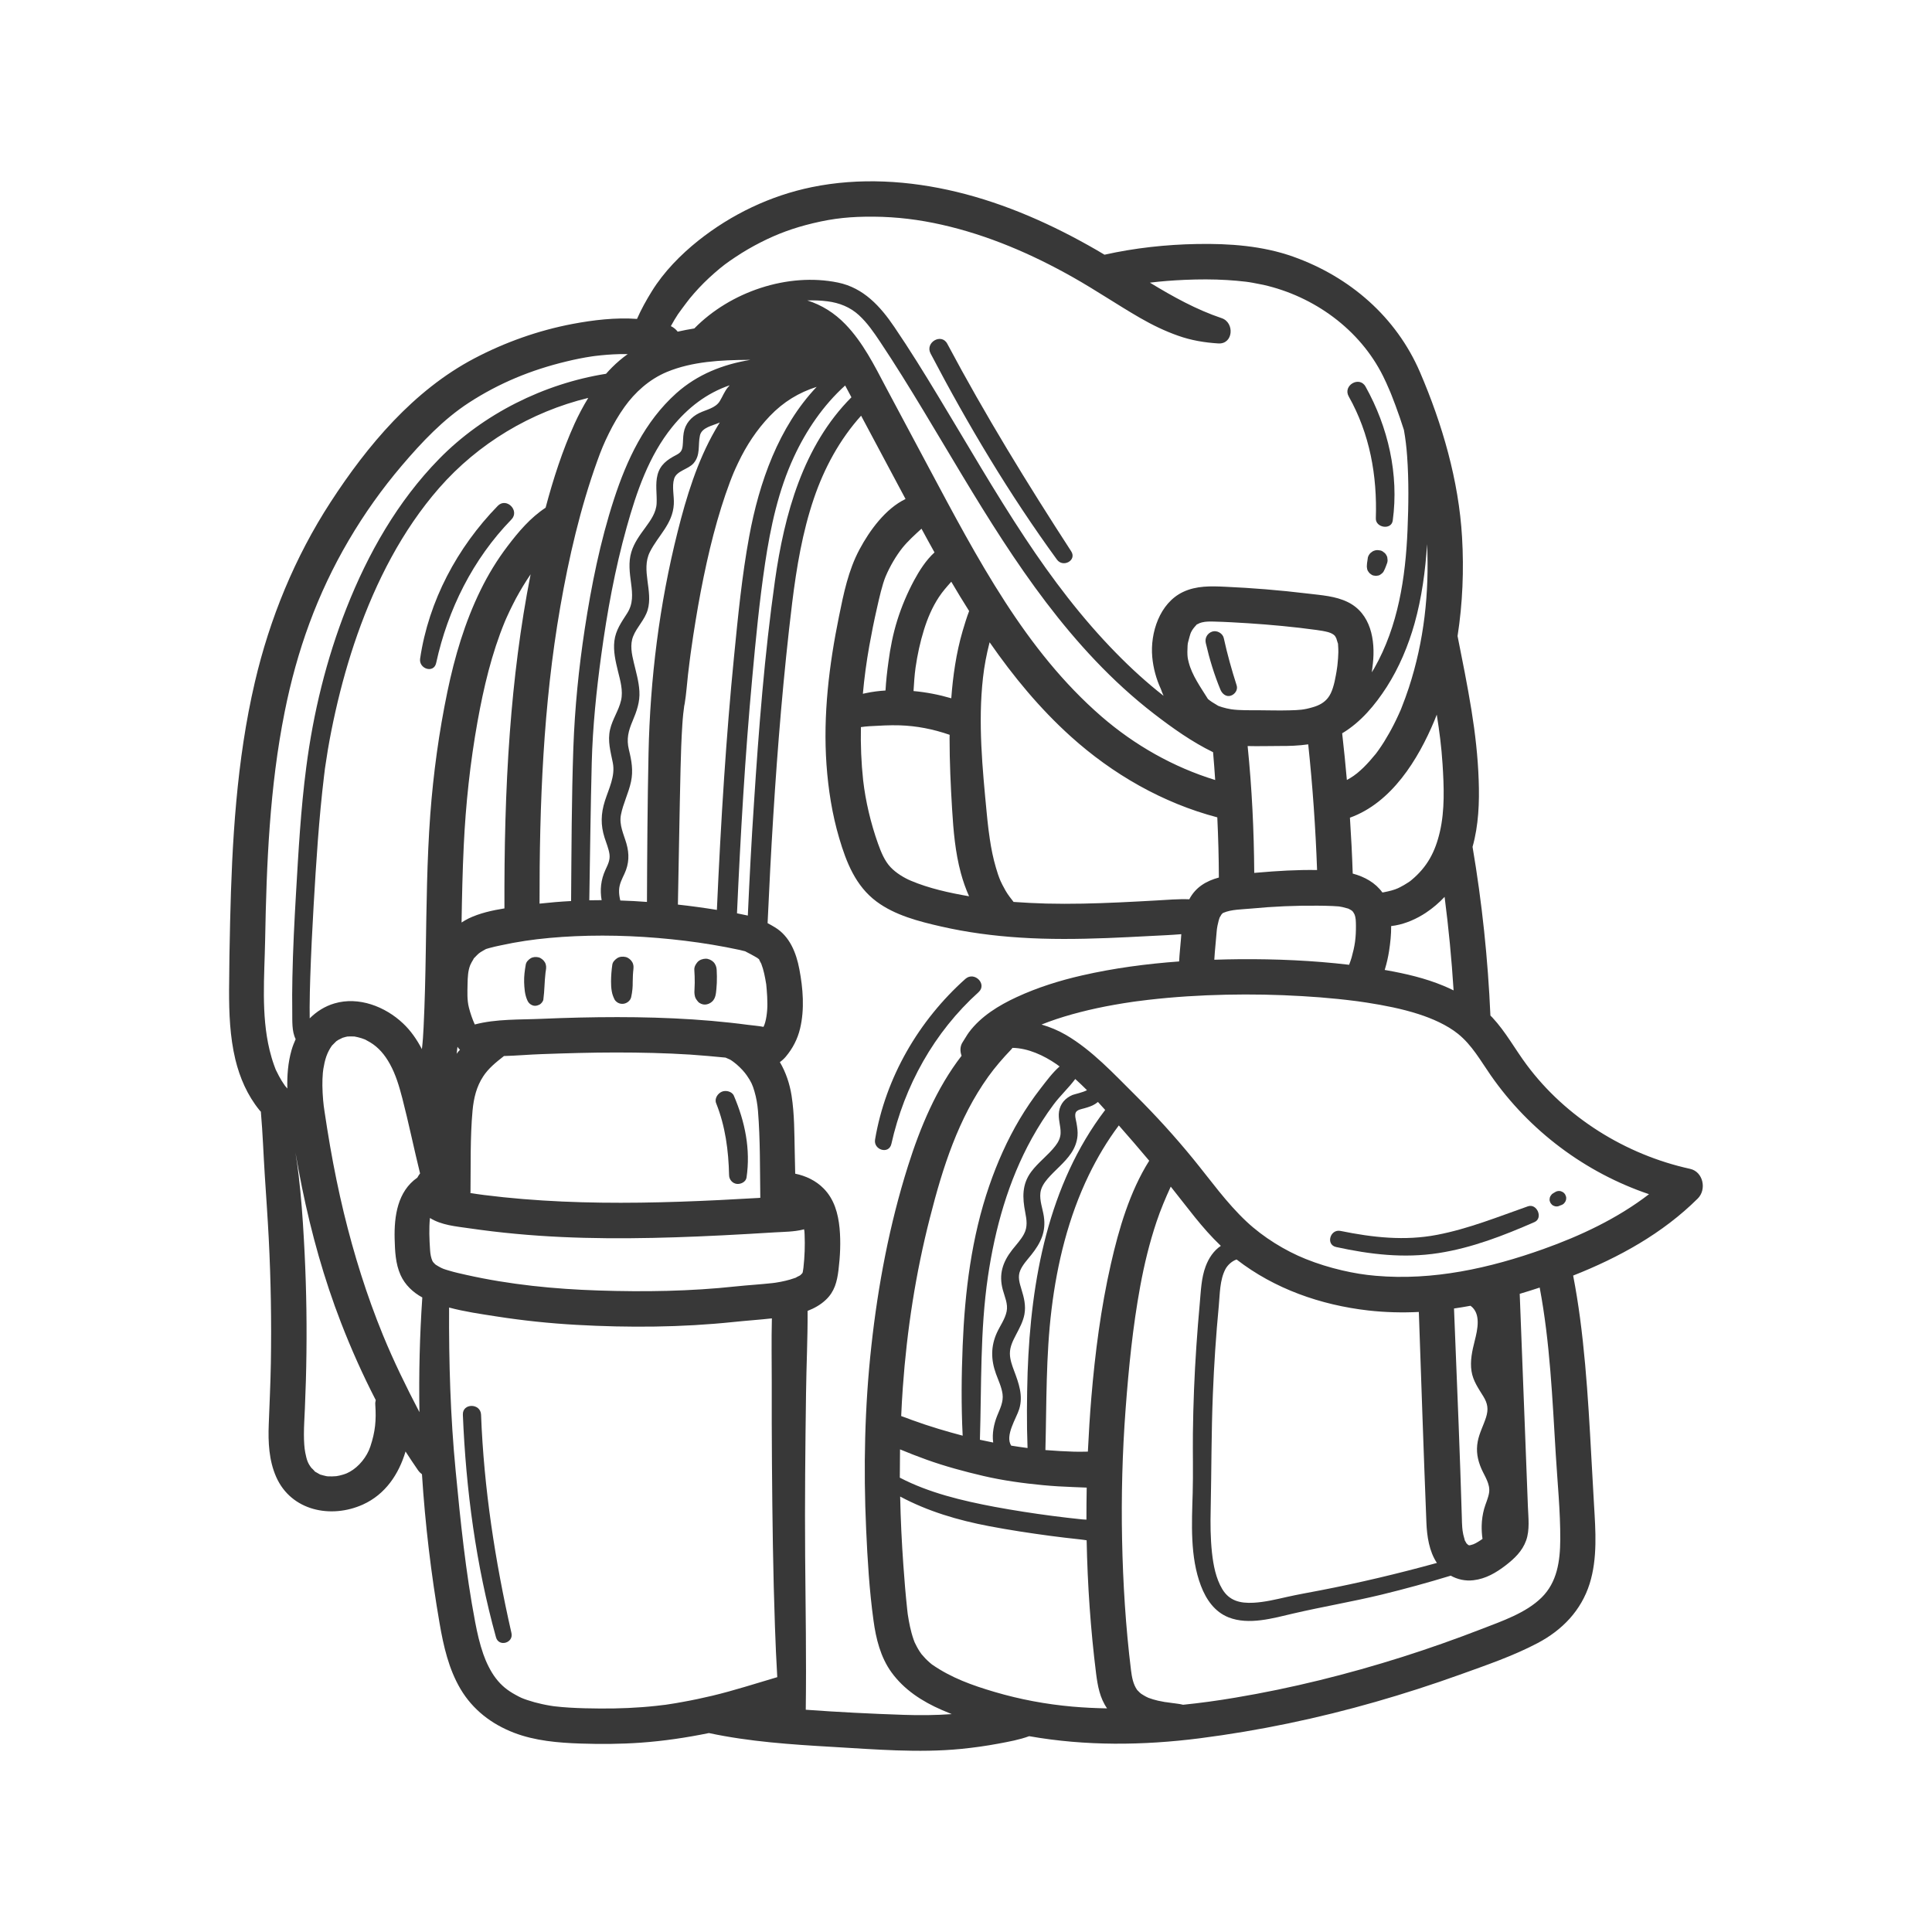 <svg xml:space="preserve" style="enable-background:new 0 0 283.46 283.46;" viewBox="0 0 283.46 283.46" y="0px" x="0px" xmlns:xlink="http://www.w3.org/1999/xlink" xmlns="http://www.w3.org/2000/svg" id="Layer_1" version="1.1">
<style type="text/css">
	.st0{fill:#383838;}
</style>
<g>
	<path d="M247.96,171.49c-9.48-2.08-18.24-7.56-23.96-15.25c-1.71-2.29-3.08-4.85-5.04-6.95
		c-0.09-0.1-0.19-0.19-0.29-0.29c-0.36-8.3-1.23-16.57-2.62-24.75c0.89-3.16,1.02-6.55,0.9-9.8c-0.12-3.45-0.51-6.86-1.06-10.26
		c-0.59-3.64-1.32-7.26-2.04-10.87c0.75-4.81,0.94-9.72,0.66-14.5c-0.48-8.3-2.9-16.6-6.17-24.21c-3.49-8.11-10.3-13.99-18.57-16.94
		c-4.5-1.61-9.42-1.96-14.17-1.87c-4.53,0.08-9.11,0.58-13.55,1.57c-0.38-0.23-0.77-0.46-1.15-0.68c-6.42-3.71-13.33-6.8-20.56-8.54
		c-6.94-1.67-14.24-2.13-21.25-0.69c-6.07,1.25-11.77,3.98-16.62,7.83c-2.61,2.08-5.08,4.6-6.84,7.45c-0.8,1.29-1.55,2.64-2.17,4.05
		c-3.16-0.23-6.45,0.17-9.42,0.73c-5.03,0.95-9.94,2.69-14.46,5.07c-8.91,4.69-15.68,12.77-21.09,21.1
		c-5.23,8.05-8.92,17.06-11.1,26.4c-2.69,11.51-3.36,23.44-3.63,35.22c-0.08,3.3-0.13,6.6-0.15,9.91
		c-0.01,3.42,0.12,6.88,0.92,10.22c0.65,2.69,1.77,5.26,3.52,7.42c0.07,0.09,0.15,0.17,0.23,0.26c0,0.03,0,0.06,0,0.08
		c0.27,3.07,0.37,6.17,0.57,9.25c0.2,3.09,0.42,6.18,0.58,9.28c0.31,6.07,0.41,12.15,0.31,18.23c-0.05,3.01-0.2,6.02-0.31,9.03
		c-0.1,2.61,0.02,5.27,1.09,7.7c2.21,5,8.06,6.16,12.73,4.05c3.29-1.49,5.26-4.45,6.25-7.78c0.6,0.93,1.21,1.85,1.84,2.76
		c0.17,0.24,0.37,0.43,0.57,0.58c0.47,7.34,1.34,14.66,2.59,21.9c0.57,3.3,1.33,6.66,3.05,9.58c1.81,3.07,4.57,5.18,7.87,6.45
		c3.07,1.18,6.48,1.47,9.74,1.58c2.96,0.1,5.92,0.08,8.88-0.13c3.32-0.24,6.66-0.73,9.97-1.41c5.93,1.27,12.07,1.68,18.11,2.03
		c6.26,0.36,12.62,0.91,18.87,0.3c1.84-0.18,3.69-0.44,5.51-0.78c1.49-0.28,3.06-0.56,4.5-1.09c8.28,1.46,16.7,1.37,25.02,0.31
		c8.74-1.12,17.38-2.93,25.85-5.36c4.15-1.19,8.27-2.52,12.33-3.98c3.83-1.38,7.8-2.73,11.4-4.63c3.61-1.9,6.39-4.78,7.63-8.71
		c1.17-3.74,0.87-7.77,0.64-11.62c-0.55-9.12-0.85-18.31-2.05-27.37c-0.28-2.08-0.61-4.16-1.01-6.22
		c6.72-2.65,13.14-6.19,18.29-11.31C250.43,174.51,249.89,171.91,247.96,171.49z M241.94,175.21c-4.63,3.56-10.03,6.1-15.5,8.05
		c-7.87,2.81-16.21,4.66-24.61,3.92c-1.65-0.14-3.19-0.39-4.95-0.8c-1.8-0.42-3.58-0.97-5.3-1.66c-3.03-1.21-6.25-3.2-8.68-5.48
		c-2.95-2.76-5.29-6.09-7.84-9.21c-2.66-3.26-5.51-6.39-8.5-9.36c-3.15-3.12-6.31-6.57-10.17-8.83c-1.12-0.65-2.33-1.16-3.58-1.52
		c0.34-0.14,0.69-0.27,1.04-0.4c1.5-0.55,3.04-1.01,4.59-1.41c1.67-0.43,3.36-0.79,5.06-1.09c0.89-0.16,1.78-0.3,2.67-0.43
		c0.22-0.03,0.43-0.06,0.65-0.09c0.04-0.01,0.07-0.01,0.09-0.01c0.03,0,0.05-0.01,0.09-0.01c0.48-0.06,0.96-0.12,1.43-0.18
		c3.8-0.44,7.63-0.68,11.46-0.76c3.72-0.08,7.44-0.01,11.15,0.21c1.76,0.1,3.52,0.24,5.28,0.42c0.81,0.08,1.62,0.18,2.43,0.28
		c0.13,0.02,0.27,0.03,0.4,0.05c0.06,0.01,0.13,0.02,0.21,0.03c0.39,0.06,0.78,0.11,1.17,0.17c2.55,0.4,5.11,0.89,7.57,1.68
		c2.03,0.65,4.19,1.6,5.8,2.89c2.07,1.66,3.33,3.96,4.82,6.1C224.38,165.9,232.59,172.05,241.94,175.21z M179.78,186.23
		c0.31-0.6,0.95-1.2,1.65-1.44c5.56,4.31,12.34,6.68,19.32,7.48c2.47,0.28,4.95,0.34,7.42,0.22c0.36,10.3,0.7,20.61,1.11,30.91
		c0.08,1.98,0.4,4.21,1.54,5.91c-5.66,1.56-11.38,2.92-17.14,4.03c-1.64,0.32-3.28,0.6-4.91,0.97c-1.59,0.36-3.2,0.75-4.83,0.84
		c-2.02,0.11-3.58-0.29-4.61-2c-0.95-1.59-1.31-3.53-1.51-5.34c-0.23-2.13-0.24-4.27-0.19-6.41c0.12-5.62,0.09-11.24,0.32-16.86
		c0.17-4.33,0.46-8.65,0.87-12.96C178.98,189.85,178.96,187.81,179.78,186.23z M215.82,226.68c-0.06,0.01-0.17,0.03-0.22,0.05
		c-0.1-0.03-0.16-0.05-0.2-0.06c-0.01-0.01-0.03-0.02-0.04-0.03c0.02-0.02-0.17-0.2-0.16-0.14c-0.08-0.13-0.15-0.26-0.23-0.4
		c-0.03-0.05-0.04-0.07-0.06-0.1c-0.01-0.04-0.01-0.08-0.03-0.15c-0.06-0.24-0.14-0.47-0.19-0.7c-0.04-0.19-0.07-0.37-0.1-0.56
		c-0.01-0.09-0.05-0.44-0.05-0.47c-0.04-0.47-0.05-0.94-0.06-1.41c-0.13-4.56-0.3-9.12-0.47-13.67c-0.22-5.69-0.45-11.37-0.68-17.06
		c0.81-0.12,1.62-0.25,2.42-0.4c1.57,1.13,1.04,3.47,0.62,5.13c-0.37,1.47-0.71,2.96-0.47,4.48c0.22,1.41,1.01,2.51,1.74,3.7
		c0.64,1.04,0.76,1.89,0.39,3.06c-0.38,1.19-0.99,2.31-1.22,3.54c-0.27,1.42-0.03,2.69,0.54,4.01c0.48,1.09,1.31,2.23,1.13,3.48
		c-0.12,0.82-0.51,1.6-0.73,2.39c-0.22,0.8-0.34,1.64-0.36,2.46c-0.01,0.6,0.02,1.28,0.12,1.95c-0.09,0.06-0.17,0.13-0.27,0.19
		C216.77,226.28,216.3,226.58,215.82,226.68z M152.39,150.5c0.03-0.01,0.07-0.03,0.1-0.04c-0.02,0.01-0.06,0.02-0.13,0.05
		C152.38,150.51,152.39,150.51,152.39,150.5z M145,157.96c0.99-1.38,2.15-2.72,3.35-3.97c0.08-0.08,0.14-0.17,0.2-0.25
		c2.29,0.04,4.59,1.11,6.45,2.39c0.15,0.11,0.3,0.23,0.46,0.34c-1.06,0.93-1.95,2.15-2.79,3.23c-1.11,1.43-2.13,2.93-3.06,4.49
		c-1.83,3.08-3.3,6.39-4.47,9.79c-2.6,7.53-3.58,15.53-3.9,23.45c-0.18,4.39-0.22,8.81,0,13.21c-1.18-0.31-2.35-0.64-3.51-0.99
		c-1.32-0.4-2.62-0.83-3.91-1.3c-0.48-0.17-1.02-0.4-1.6-0.59c0.06-1.4,0.14-2.8,0.24-4.2c0.6-8.42,1.89-16.78,3.99-24.95
		C138.31,171.3,140.59,164.12,145,157.96z M150.76,212.45c-0.8-0.1-1.6-0.22-2.4-0.35c-0.95-1.48,0.77-4.02,1.18-5.37
		c0.6-1.97-0.07-3.79-0.76-5.63c-0.3-0.8-0.6-1.63-0.61-2.5c-0.01-1.02,0.45-1.9,0.91-2.79c0.49-0.94,1.02-1.9,1.22-2.96
		c0.24-1.29-0.06-2.48-0.44-3.7c-0.28-0.93-0.57-1.83-0.17-2.76c0.37-0.86,1.06-1.58,1.64-2.31c1.36-1.71,2.16-3.36,1.82-5.61
		c-0.17-1.14-0.65-2.33-0.5-3.49c0.1-0.77,0.55-1.44,1.04-2.02c1.12-1.31,2.52-2.35,3.49-3.8c0.5-0.75,0.83-1.6,0.91-2.5
		c0.06-0.64-0.04-1.27-0.15-1.9c-0.07-0.43-0.31-1.13-0.1-1.55c0.21-0.4,0.86-0.49,1.24-0.6c0.56-0.16,1.11-0.32,1.61-0.64
		c0.14-0.09,0.27-0.19,0.4-0.29c0.36,0.39,0.71,0.78,1.06,1.17c-8.35,10.96-10.9,24.95-11.38,38.49
		C150.66,205.05,150.62,208.76,150.76,212.45z M157.36,160.65c-1.06,0.45-1.8,1.27-1.98,2.43c-0.17,1.08,0.26,2.09,0.23,3.16
		c-0.02,0.72-0.34,1.34-0.78,1.9c-1.06,1.37-2.5,2.39-3.54,3.79c-1.36,1.84-1.29,3.77-0.87,5.94c0.22,1.12,0.37,2.16-0.19,3.2
		c-0.45,0.84-1.13,1.55-1.71,2.29c-1.41,1.8-2.01,3.61-1.39,5.88c0.28,1.04,0.79,2.08,0.56,3.18c-0.23,1.11-0.95,2.08-1.42,3.1
		c-0.92,2.02-0.89,3.98-0.14,6.05c0.35,0.96,0.82,1.93,0.96,2.95c0.16,1.17-0.38,2.18-0.8,3.23c-0.46,1.15-0.76,2.59-0.57,3.89
		c-0.03-0.01-0.06-0.01-0.08-0.01c-0.63-0.12-1.25-0.25-1.87-0.39c0.25-8.01,0.01-16,1.18-23.96c1.04-7.05,2.98-14.02,6.45-20.28
		c0.95-1.71,2-3.36,3.17-4.93c0.97-1.31,2.22-2.45,3.19-3.76c0.59,0.53,1.16,1.08,1.72,1.64
		C158.88,160.28,157.61,160.55,157.36,160.65z M132.05,212.65c1.28,0.53,2.58,1.04,3.89,1.51c2.73,0.98,5.52,1.73,8.34,2.39
		c2.87,0.67,5.81,1.07,8.74,1.35c1.48,0.14,2.97,0.23,4.45,0.28c0.64,0.02,1.3,0.06,1.97,0.08c-0.03,1.57-0.04,3.13-0.04,4.7
		c-0.22-0.01-0.44-0.02-0.64-0.04c-1.46-0.15-2.92-0.32-4.37-0.51c-2.83-0.37-5.66-0.81-8.47-1.33c-4.72-0.89-9.6-2.04-13.9-4.28
		C132.02,215.4,132.03,214.03,132.05,212.65z M162.98,185.48c-1.46,6.42-2.31,13.01-2.86,19.56c-0.22,2.64-0.38,5.29-0.51,7.94
		c-0.66,0.01-1.33,0.03-1.98,0.01c-1.37-0.04-2.75-0.12-4.12-0.23c-0.05,0-0.09-0.01-0.13-0.01c0.18-6.89,0.06-13.77,0.9-20.64
		c0.82-6.76,2.48-13.53,5.46-19.69c1.24-2.56,2.7-5.02,4.41-7.3c1.51,1.71,2.99,3.43,4.46,5.18
		C165.75,174.84,164.15,180.33,162.98,185.48z M117.47,187.07C117.58,186.96,117.58,186.99,117.47,187.07L117.47,187.07z
		 M118.05,181.12c0.07,1.62,0.01,3.26-0.17,4.87c-0.02,0.22-0.07,0.43-0.1,0.64c0,0.03-0.02,0.06-0.03,0.1
		c-0.02,0.03-0.03,0.06-0.05,0.09c-0.09,0.08-0.17,0.17-0.26,0.26c-0.03,0.02-0.07,0.05-0.12,0.08c-0.18,0.1-0.4,0.18-0.56,0.3
		c0,0,0,0,0,0c-0.03,0.01-0.06,0.02-0.09,0.03c-0.25,0.09-0.51,0.17-0.77,0.25c-0.44,0.13-0.89,0.23-1.34,0.32
		c-0.25,0.05-0.5,0.09-0.75,0.13c-0.11,0.02-0.35,0.05-0.45,0.06c-1.8,0.2-3.6,0.3-5.4,0.49c-6.66,0.72-13.43,0.82-20.13,0.6
		c-6.53-0.21-13.04-0.86-19.42-2.29c-0.84-0.19-1.68-0.37-2.5-0.62c-0.78-0.23-0.97-0.28-1.56-0.62c-0.12-0.07-0.23-0.14-0.35-0.21
		c-0.07-0.05-0.15-0.1-0.22-0.15c0.14,0.1,0.15,0.09,0.01-0.02c-0.07-0.08-0.15-0.15-0.22-0.23c-0.03-0.05-0.09-0.14-0.12-0.18
		c-0.22-0.5-0.31-1.02-0.35-1.61c-0.11-1.62-0.17-3.19-0.02-4.71c1.69,1.06,3.81,1.23,5.74,1.51c2.29,0.33,4.59,0.61,6.9,0.82
		c8.87,0.83,17.81,0.75,26.7,0.38c2.46-0.1,4.92-0.23,7.38-0.37c1.29-0.07,2.58-0.15,3.87-0.23c1.38-0.08,2.81-0.08,4.16-0.41
		c0.05-0.01,0.09-0.03,0.13-0.05C118.03,180.58,118.04,180.81,118.05,181.12z M49.07,147.22c-1.43,0.42-2.63,1.2-3.63,2.19
		c-0.01-0.55-0.01-1.1-0.01-1.65c0.01-1.45,0.04-2.89,0.09-4.34c0.12-3.55,0.29-7.09,0.5-10.64c0.37-6.34,0.77-12.69,1.53-18.99
		c0.03-0.21,0.05-0.43,0.08-0.64c0-0.02,0.02-0.12,0.02-0.18c0.01-0.08,0.02-0.16,0.03-0.24c0.13-0.9,0.27-1.81,0.42-2.71
		c0.32-1.89,0.7-3.78,1.12-5.65c0.86-3.82,1.92-7.6,3.22-11.29C55.17,85.35,59,77.81,64.43,71.6c5.72-6.54,13.45-11.17,21.88-13.22
		c-0.75,1.22-1.42,2.49-2.01,3.78c-1.78,3.94-3.13,8.11-4.25,12.33c-2.26,1.49-3.97,3.52-5.61,5.68c-1.51,1.99-2.82,4.14-3.92,6.39
		c-2.32,4.73-3.81,9.78-4.88,14.93c-1.23,5.93-2.06,11.97-2.51,18.01c-0.49,6.69-0.55,13.41-0.66,20.11
		c-0.06,3.69-0.14,7.39-0.32,11.08c-0.05,1.08-0.12,2.17-0.25,3.24c-0.73-1.4-1.62-2.7-2.77-3.78
		C56.52,147.68,52.63,146.17,49.07,147.22z M53.54,152.52C53.44,152.48,53.34,152.41,53.54,152.52L53.54,152.52z M52.01,152.09
		C52.3,152.1,52.13,152.1,52.01,152.09L52.01,152.09z M50.96,152.1c-0.2,0.02-0.21,0.02-0.02,0C50.95,152.1,50.95,152.1,50.96,152.1
		z M42.95,166.49c0.03,0.16,0.05,0.32,0.07,0.48C43,166.81,42.97,166.65,42.95,166.49C42.94,166.49,42.95,166.49,42.95,166.49z
		 M106.24,114.13c-0.43,6.45-0.77,12.91-1.06,19.37c-1.9-0.31-3.81-0.57-5.72-0.78c0.14-6.66,0.23-13.31,0.39-19.97
		c0.05-2.14,0.12-4.28,0.26-6.42c0.04-0.53,0.07-1.05,0.13-1.58c0.03-0.29,0.07-0.58,0.11-0.87c0.01-0.09,0.02-0.18,0.03-0.27
		c0.02-0.1,0.07-0.37,0.08-0.4c0.23-1.39,0.32-2.81,0.48-4.22c0.08-0.66,0.15-1.31,0.24-1.97c0.04-0.33,0.09-0.67,0.13-1
		c-0.02,0.11-0.06,0.46,0.01-0.07c0.03-0.21,0.06-0.42,0.09-0.64c0.2-1.42,0.41-2.84,0.65-4.26c0.46-2.84,1-5.67,1.62-8.48
		c0.61-2.75,1.31-5.47,2.15-8.16c0.39-1.24,0.81-2.48,1.27-3.7c0.19-0.51,0.4-1.02,0.61-1.53c0-0.01,0-0.01,0.01-0.01
		c0.06-0.13,0.11-0.26,0.17-0.39c0.13-0.29,0.26-0.58,0.4-0.86c1.22-2.57,2.73-4.86,4.66-6.88c1.99-2.08,4.26-3.45,6.87-4.28
		c-5.57,5.87-8.44,14-9.9,21.95c-1.07,5.8-1.64,11.7-2.22,17.57C107.11,102.21,106.64,108.17,106.24,114.13z M106.8,56.82
		c-0.51,0.62-0.77,1.33-1.18,2.01c-0.62,1.05-2,1.27-3.03,1.77c-1.2,0.59-2.06,1.57-2.28,2.91c-0.11,0.64-0.08,1.27-0.15,1.91
		c-0.08,0.73-0.33,1.02-0.97,1.35c-1.29,0.67-2.33,1.41-2.72,2.9c-0.35,1.37-0.07,2.78-0.13,4.17c-0.06,1.36-0.86,2.47-1.63,3.53
		c-0.83,1.13-1.67,2.26-2.08,3.62c-0.46,1.51-0.24,3.06-0.04,4.59c0.21,1.58,0.32,3-0.57,4.39c-0.84,1.32-1.69,2.48-1.88,4.07
		c-0.18,1.49,0.17,2.97,0.52,4.41c0.34,1.39,0.79,2.88,0.46,4.31c-0.34,1.49-1.27,2.77-1.61,4.26c-0.39,1.7,0.07,3.23,0.4,4.89
		c0.39,1.96-0.59,3.8-1.17,5.63c-0.58,1.84-0.63,3.51-0.04,5.36c0.25,0.79,0.6,1.59,0.72,2.42c0.12,0.88-0.24,1.53-0.59,2.3
		c-0.68,1.47-0.82,2.95-0.56,4.45c-0.6,0-1.21,0.01-1.81,0.02c0.11-6.74,0.19-13.48,0.36-20.22c0.14-5.26,0.68-10.51,1.39-15.72
		c0.86-6.32,2.01-12.63,3.73-18.78c1.45-5.19,3.25-10.48,6.68-14.72c2.31-2.85,5.06-4.96,8.43-6.12
		C106.98,56.65,106.88,56.72,106.8,56.82z M91.01,132.12c-0.12-0.5-0.2-1-0.18-1.52c0.03-0.91,0.43-1.62,0.8-2.43
		c0.67-1.45,0.72-2.87,0.28-4.4c-0.4-1.39-1.09-2.72-0.81-4.21c0.32-1.67,1.13-3.21,1.48-4.87c0.35-1.64,0.08-3.11-0.31-4.7
		c-0.38-1.57-0.08-2.74,0.54-4.2c0.6-1.42,1.1-2.81,1-4.38c-0.08-1.43-0.49-2.81-0.82-4.2c-0.3-1.25-0.59-2.62-0.09-3.86
		c0.55-1.37,1.68-2.39,2.12-3.84c0.83-2.79-1-5.86,0.32-8.51c1.22-2.44,3.36-4.11,3.52-7.02c0.07-1.2-0.31-2.59,0.05-3.75
		c0.37-1.17,2.06-1.36,2.84-2.25c1.06-1.22,0.63-2.64,0.94-4.07c0.26-1.22,1.91-1.46,2.88-1.91c0.01-0.01,0.03-0.01,0.04-0.02
		c-0.23,0.37-0.46,0.74-0.67,1.11c-2.64,4.59-4.24,9.82-5.52,14.93c-2.68,10.64-4.04,21.58-4.27,32.54
		c-0.15,7.25-0.2,14.51-0.23,21.77C93.62,132.23,92.31,132.16,91.01,132.12z M97.85,54.57c3.71-1.54,7.95-1.75,11.92-1.77
		c0.11,0,0.22,0,0.32,0c-3.98,0.65-7.75,2.11-10.87,4.9c-4.63,4.15-7.26,9.77-9.15,15.58c-2.01,6.18-3.3,12.6-4.28,19.01
		c-0.88,5.78-1.46,11.59-1.67,17.44c-0.26,7.48-0.27,14.98-0.33,22.47c-1.55,0.08-3.09,0.21-4.63,0.38
		c-0.02-14.55,0.54-29.18,3.04-43.53c1.26-7.24,2.94-14.5,5.43-21.42c0.56-1.56,0.96-2.54,1.69-4.02c0.67-1.36,1.43-2.68,2.31-3.91
		C93.13,57.6,95.23,55.66,97.85,54.57z M68.76,134.75c-0.37,0.18-0.71,0.39-1.04,0.6c0.06-3.75,0.14-7.51,0.32-11.26
		c0.29-6.12,0.94-12.18,2.02-18.21c0.9-5,2.07-9.98,4.01-14.68c0.01-0.03,0.02-0.05,0.03-0.07c0.07-0.15,0.13-0.31,0.2-0.46
		c0.15-0.34,0.3-0.67,0.46-1c0.3-0.62,0.61-1.24,0.93-1.85c0.66-1.22,1.38-2.41,2.16-3.56c0,0,0,0,0,0
		c-1.51,7.66-2.47,15.44-3.05,23.23c-0.64,8.58-0.82,17.19-0.79,25.79C72.19,133.57,70.37,133.98,68.76,134.75z M106.45,155.17
		c0.26,0.13,0.58,0.24,0.68,0.3c0.33,0.19,0.81,0.58,0.95,0.7c0.65,0.57,1.14,1.11,1.5,1.63c0.63,0.91,0.84,1.39,1.11,2.32
		c0.28,0.95,0.44,1.9,0.52,2.87c0.34,4.22,0.28,8.51,0.34,12.75c-0.08,0.01-0.15,0.01-0.23,0.02c-1.91,0.11-3.81,0.21-5.72,0.31
		c-3.87,0.19-7.75,0.33-11.63,0.38c-7.67,0.1-15.35-0.16-22.96-1.12c-0.67-0.08-1.33-0.19-2-0.29c0-0.05,0.01-0.09,0.02-0.13
		c0.05-3.97-0.06-7.99,0.3-11.95c0.18-1.92,0.6-3.55,1.55-5.01c0.77-1.19,1.86-2.07,3.06-3.01c1.86-0.05,3.72-0.22,5.53-0.28
		c3.64-0.13,7.27-0.24,10.92-0.24c3.63,0,7.26,0.08,10.89,0.31C103,154.85,104.73,155,106.45,155.17z M67.16,154.39
		c-0.06,0.07-0.11,0.15-0.16,0.22c0.04-0.34,0.08-0.69,0.12-1.03c0.09,0.16,0.22,0.31,0.37,0.44
		C67.38,154.14,67.26,154.26,67.16,154.39z M112.02,150.66c-0.76-0.15-1.57-0.2-2.31-0.3c-0.85-0.11-1.71-0.22-2.56-0.31
		c-1.83-0.2-3.67-0.36-5.51-0.48c-3.68-0.24-7.38-0.34-11.07-0.34c-3.7,0-7.4,0.09-11.1,0.25c-3.18,0.14-6.67,0-9.81,0.83
		c-0.36-0.79-0.64-1.62-0.86-2.47c-0.29-1.15-0.22-2.29-0.2-3.47c0.02-1,0.06-1.95,0.4-2.79c0.11-0.27,0.27-0.52,0.42-0.77
		c0.06-0.11,0.09-0.16,0.1-0.2c0.03-0.02,0.07-0.06,0.16-0.16c0.52-0.53,0.55-0.6,1.2-0.97c0.52-0.3,0.31-0.21,0.9-0.38
		c0.56-0.16,1.13-0.28,1.7-0.4c1.19-0.26,2.38-0.48,3.58-0.66c2.22-0.34,4.85-0.57,7.3-0.68c5.39-0.24,10.8,0.02,16.15,0.67
		c2.68,0.33,5.36,0.77,8,1.34c0.25,0.05,0.48,0.11,0.73,0.18c0.05,0.02,0.08,0.02,0.11,0.03c0.04,0.02,0.1,0.06,0.18,0.1
		c0.39,0.2,0.78,0.4,1.16,0.62c0.18,0.1,0.36,0.22,0.55,0.32c0.05,0.03,0.08,0.04,0.11,0.06c0,0,0,0,0,0
		c-0.13-0.07-0.38-0.19-0.04,0.02c0.02,0.01,0.03,0.02,0.05,0.02c0.01,0.03,0.02,0.06,0.04,0.11c0.03,0.07,0.28,0.57,0.29,0.56
		c0.36,0.93,0.55,1.93,0.71,2.91c0.01,0.04,0.01,0.07,0.02,0.1c0,0.04,0.01,0.08,0.01,0.13c0.02,0.21,0.05,0.43,0.06,0.64
		c0.06,0.71,0.1,1.42,0.1,2.13C112.6,148.43,112.4,149.93,112.02,150.66z M109.72,134.33c-0.53-0.12-1.06-0.23-1.59-0.33
		c0.52-11.54,1.18-23.08,2.24-34.58c0.51-5.6,1.05-11.21,1.88-16.77c0.8-5.32,1.95-10.7,4.23-15.61c1.8-3.89,4.31-7.59,7.52-10.48
		c0.31,0.57,0.62,1.15,0.92,1.73c-7.1,7.11-9.85,17.21-11.22,26.9c-1.53,10.83-2.38,21.77-3.08,32.67
		C110.25,123.35,109.97,128.84,109.72,134.33z M124.04,47.58c-1.62-1.68-3.52-2.85-5.59-3.5c0.99-0.03,1.98,0,2.97,0.13
		c1.72,0.22,3.32,0.85,4.6,2.03c1.24,1.14,2.18,2.52,3.11,3.91c2.21,3.31,4.3,6.7,6.36,10.11c7.67,12.69,14.93,25.83,25.21,36.65
		c2.67,2.81,5.52,5.43,8.59,7.8c2.71,2.09,5.59,4.14,8.69,5.65c0.12,1.36,0.22,2.72,0.31,4.08c-6.13-1.88-11.83-5.12-16.66-9.3
		c-5.63-4.88-10.17-10.66-14.18-16.86c-4.11-6.35-7.64-13.05-11.2-19.71c-2.08-3.91-4.16-7.81-6.25-11.71
		C128.28,53.6,126.61,50.24,124.04,47.58z M175.58,91.62c0.01,0,0.05-0.01,0.16-0.06c0.27-0.13,0.18-0.13,0.59-0.24
		c0.58-0.15,1.19-0.14,1.89-0.12c1.63,0.04,3.26,0.14,4.89,0.24c3.36,0.22,6.72,0.53,10.06,0.99c0.54,0.07,1.15,0.17,1.71,0.32
		c0.46,0.13,0.81,0.34,0.99,0.56c0,0.02,0.14,0.26,0.19,0.34c0.03,0.12,0.15,0.49,0.19,0.62c0.03,0.1,0.05,0.15,0.06,0.16
		c0,0.02,0,0.07,0.01,0.18c0.03,0.36,0.04,0.72,0.04,1.08c-0.01,0.59-0.06,1.18-0.12,1.76c-0.01,0.09-0.02,0.19-0.03,0.28
		c-0.01,0.06-0.04,0.26-0.04,0.28c-0.05,0.35-0.1,0.7-0.17,1.04c-0.11,0.64-0.25,1.28-0.45,1.9c-0.17,0.52-0.38,1.02-0.73,1.46
		c-0.54,0.68-1.29,1.09-2.2,1.35c-1.35,0.4-2,0.42-3.44,0.46c-1.44,0.04-2.89,0-4.33-0.01c-1.38-0.01-2.96,0.04-4.23-0.15
		c-0.44-0.07-0.87-0.17-1.3-0.3c-0.15-0.05-0.3-0.1-0.45-0.15c-0.06-0.02-0.09-0.03-0.11-0.04c-0.04-0.03-0.09-0.06-0.17-0.1
		c-0.59-0.34-0.99-0.6-1.36-0.91c-1.11-1.78-2.34-3.49-2.82-5.37c-0.17-0.66-0.19-0.84-0.2-1.54c0-0.31,0.01-0.61,0.03-0.92
		c0.01-0.1,0.02-0.2,0.03-0.3c0.01-0.05,0.02-0.13,0.04-0.19c0.11-0.43,0.33-1.27,0.42-1.44c0.19-0.41,0.46-0.74,0.74-1.04
		C175.56,91.67,175.58,91.64,175.58,91.62z M209.38,79.83c0.33,7.17-0.44,14.24-2.68,21.08c-0.32,0.99-0.69,1.97-1.07,2.94
		c-0.03,0.08-0.05,0.14-0.07,0.18c-0.02,0.04-0.04,0.09-0.07,0.17c-0.1,0.24-0.21,0.47-0.32,0.71c-0.21,0.46-0.43,0.92-0.66,1.37
		c-0.44,0.87-0.92,1.71-1.43,2.54c-0.25,0.39-0.5,0.78-0.77,1.16c-0.13,0.18-0.27,0.37-0.4,0.55c-0.03,0.04-0.05,0.07-0.07,0.09
		c-0.02,0.02-0.04,0.04-0.07,0.08c-0.54,0.66-1.09,1.29-1.7,1.89c-0.29,0.28-0.59,0.55-0.9,0.81c-0.1,0.08-0.2,0.17-0.3,0.25
		c0.52-0.44-0.14,0.1-0.25,0.17c-0.33,0.23-0.67,0.43-1.01,0.62c-0.2-2.28-0.43-4.57-0.69-6.85c2.73-1.63,4.82-4.14,6.53-6.79
		c1.83-2.86,3.17-6.06,4.09-9.32C208.6,87.69,209.13,83.76,209.38,79.83z M197.82,133.33C198.1,133.41,197.93,133.37,197.82,133.33
		L197.82,133.33z M196.45,132.99C196.73,133.01,196.56,133.01,196.45,132.99L196.45,132.99z M184.02,128.07
		c-0.04-6.21-0.34-12.43-0.97-18.61c1.59,0.04,3.19-0.01,4.73-0.01c1.36,0.01,2.77-0.04,4.16-0.24c0.65,6.13,1.08,12.28,1.3,18.44
		c-2.91-0.05-5.85,0.13-8.73,0.38C184.35,128.04,184.18,128.05,184.02,128.07z M141.24,92.56c-0.48,1.64-0.84,3.31-1.11,5
		c-0.26,1.62-0.44,3.25-0.56,4.89c-1.81-0.53-3.66-0.89-5.54-1.06c0.07-1.15,0.14-2.3,0.3-3.45c0.27-1.87,0.67-3.73,1.23-5.53
		c0.53-1.7,1.21-3.31,2.19-4.8c0.53-0.81,1.17-1.53,1.82-2.26c0.85,1.45,1.72,2.88,2.62,4.3C141.82,90.62,141.52,91.62,141.24,92.56
		z M135.2,77.57c0.63,1.16,1.26,2.32,1.91,3.48c-1.25,1.13-2.24,2.7-3,4.11c-1,1.86-1.84,3.85-2.47,5.87
		c-0.62,1.99-1.02,4.03-1.29,6.09c-0.19,1.37-0.35,2.78-0.43,4.19c-0.96,0.06-1.92,0.18-2.86,0.38c-0.15,0.03-0.3,0.07-0.46,0.1
		c0.21-2.36,0.53-4.7,0.94-7.01c0.33-1.85,0.7-3.69,1.12-5.53c0.34-1.52,0.78-3.47,1.28-4.68c0.62-1.46,1.52-3.01,2.46-4.19
		C133.18,79.41,134.2,78.48,135.2,77.57z M126.31,106.68c0.42-0.06,0.84-0.11,1.23-0.13c1.49-0.08,2.99-0.18,4.47-0.13
		c2.48,0.08,4.89,0.55,7.32,1.39c0,0.17-0.01,0.34-0.01,0.51c0,3.47,0.16,6.93,0.37,10.39c0.19,3.16,0.46,6.34,1.29,9.4
		c0.31,1.15,0.71,2.29,1.2,3.39c-2.89-0.5-5.87-1.15-8.56-2.29c-0.95-0.4-2.17-1.13-2.96-1.98c-0.88-0.93-1.39-2.21-1.83-3.43
		c-1.07-2.99-1.84-6.26-2.19-9.32C126.36,111.9,126.26,109.29,126.31,106.68z M148.71,132.33c-0.4-0.52-0.81-1.02-1.18-1.66
		c-0.16-0.28-0.31-0.57-0.46-0.85c-0.04-0.07-0.26-0.55-0.28-0.58c-0.27-0.63-0.48-1.28-0.67-1.94c-0.41-1.38-0.69-2.8-0.9-4.22
		c-0.07-0.5-0.06-0.4-0.14-1.01c0.04,0.3-0.07-0.51-0.08-0.62c-0.09-0.72-0.16-1.44-0.23-2.16c-0.63-6.56-1.29-13.26-0.55-19.84
		c0.19-1.73,0.52-3.44,0.95-5.12c0.01-0.03,0.02-0.06,0.03-0.09c3.48,5.01,7.35,9.71,11.91,13.82c6.12,5.52,13.49,9.76,21.49,11.86
		c0.14,2.94,0.22,5.88,0.23,8.83c-1.81,0.49-3.4,1.39-4.34,3.19c-1.64-0.06-3.29,0.09-4.93,0.18c-1.79,0.1-3.59,0.2-5.38,0.28
		c-3.55,0.16-7.11,0.26-10.67,0.17C151.92,132.52,150.31,132.45,148.71,132.33z M178.24,139.68c0.07-0.79,0.14-1.58,0.21-2.36
		c0.03-0.3,0.05-0.59,0.08-0.89c0-0.03,0.02-0.16,0.03-0.23c0.02-0.13,0.04-0.27,0.07-0.4c0.05-0.26,0.11-0.52,0.18-0.77
		c0.04-0.13,0.08-0.25,0.12-0.37c0.01-0.03,0.01-0.04,0.02-0.06c0.01-0.01,0.01-0.01,0.02-0.03c0.04-0.07,0.18-0.3,0.25-0.41
		c0.04-0.04,0.15-0.16,0.16-0.16c-0.31,0.14,0.08-0.05,0.13-0.08c1.17-0.5,2.71-0.49,4.1-0.62c3.23-0.31,6.47-0.45,9.72-0.42
		c0.73,0.01,1.46,0.01,2.18,0.05c0.27,0.01,0.54,0.03,0.8,0.05c0.05,0,0.09,0.01,0.13,0.01c0.17,0.03,0.34,0.06,0.51,0.09
		c0.26,0.06,0.51,0.13,0.76,0.2c0.05,0.01,0.08,0.02,0.11,0.03c0.11,0.05,0.21,0.11,0.32,0.17c0.07,0.04,0.14,0.09,0.21,0.13
		c0.01,0.02,0.03,0.03,0.06,0.07c0.05,0.05,0.07,0.07,0.09,0.08c0,0.01,0,0.01,0.01,0.01c0.05,0.07,0.22,0.39,0.21,0.36
		c0.22,0.54,0.21,1.02,0.22,1.69c0.01,0.78-0.03,1.62-0.13,2.35c-0.1,0.74-0.29,1.55-0.5,2.3c-0.1,0.36-0.24,0.72-0.37,1.08
		c-5.33-0.63-10.73-0.86-16.09-0.82c-1.23,0.01-2.46,0.04-3.69,0.08C178.18,140.42,178.21,140.04,178.24,139.68z M199.13,146.91
		C199.04,146.9,199.05,146.9,199.13,146.91L199.13,146.91z M211.8,144.64c-2.69-1.12-5.53-1.78-8.4-2.29
		c-0.08-0.01-0.16-0.02-0.24-0.04c0.01-0.04,0.03-0.09,0.04-0.13c0.26-0.86,0.46-1.74,0.6-2.63c0.19-1.22,0.32-2.45,0.31-3.68
		c0.22-0.03,0.43-0.06,0.62-0.09c1.57-0.28,3.14-0.98,4.47-1.86c1.02-0.68,1.93-1.46,2.75-2.33c0.59,4.56,1.03,9.14,1.32,13.72
		C212.79,145.07,212.3,144.85,211.8,144.64z M211.65,112.12c0.21,3.31,0.34,6.75-0.39,9.9c-0.68,2.96-1.86,5.18-4.17,7.1
		c-0.23,0.2-0.21,0.17-0.59,0.42c-0.34,0.23-0.7,0.43-1.07,0.62c-0.03,0.01-0.23,0.11-0.32,0.16c-0.11,0.04-0.43,0.17-0.43,0.17
		c-0.34,0.12-0.68,0.21-1.03,0.29c-0.17,0.04-0.35,0.07-0.52,0.11c-0.07,0.01-0.11,0.03-0.14,0.03c0,0-0.04,0-0.17,0.02
		c-1.02-1.42-2.59-2.3-4.35-2.77c-0.09-2.74-0.23-5.47-0.41-8.2c6.12-2.2,10.01-8.53,12.4-14.26c0.12-0.29,0.23-0.58,0.34-0.86
		C211.19,107.32,211.48,109.48,211.65,112.12z M100.68,44.46c0.33-0.45,0.64-0.83,1.18-1.45c0.91-1.04,1.9-2.02,2.94-2.93
		c1.15-1.01,1.83-1.52,3.13-2.38c1.17-0.78,2.39-1.49,3.65-2.13c2.45-1.25,4.82-2.13,7.71-2.82c3.08-0.74,5.57-0.98,8.89-0.96
		c3.44,0.03,6.66,0.43,9.99,1.18c6.79,1.53,13.21,4.3,19.25,7.71c3.35,1.89,6.53,4.05,9.86,5.97c1.79,1.03,3.62,1.92,5.58,2.61
		c1.92,0.68,3.85,1,5.88,1.13c2.22,0.14,2.43-3.06,0.5-3.71c-3.72-1.25-7.16-3.16-10.53-5.21c1.64-0.2,3.3-0.33,5.11-0.41
		c2.08-0.09,4.16-0.1,6.24,0.03c0.91,0.05,1.81,0.14,2.71,0.24c0.09,0.01,0.52,0.07,0.51,0.07c0.18,0.03,0.35,0.06,0.53,0.09
		c0.52,0.09,1.03,0.19,1.54,0.3c7.44,1.68,14.17,6.54,17.58,13.41c0.32,0.64,0.61,1.29,0.89,1.95c0.05,0.13,0.15,0.35,0.16,0.37
		c0.06,0.15,0.13,0.31,0.19,0.47c0.19,0.48,0.38,0.97,0.56,1.46c0.45,1.2,0.86,2.41,1.25,3.63c0.23,1.27,0.38,2.55,0.47,3.83
		c0.26,3.6,0.21,7.25,0.06,10.86c-0.29,6.98-1.38,14.11-4.87,20.26c-0.12,0.21-0.25,0.41-0.37,0.61c0.06-0.44,0.11-0.87,0.16-1.31
		c0.37-3.4-0.29-7.32-3.68-8.99c-1.81-0.89-3.88-1.01-5.86-1.25c-2.07-0.25-4.14-0.46-6.22-0.63c-1.95-0.16-3.91-0.28-5.87-0.37
		c-2.13-0.1-4.27-0.17-6.24,0.77c-3.42,1.64-4.83,5.99-4.5,9.56c0.15,1.61,0.58,3.2,1.26,4.67c0.12,0.34,0.25,0.67,0.4,1
		c-2.47-1.93-4.79-4.05-6.98-6.29c-5.03-5.13-9.37-10.87-13.33-16.85c-4.5-6.79-8.54-13.86-12.76-20.82
		c-2.07-3.43-4.18-6.84-6.43-10.15c-2.06-3.04-4.51-5.74-8.26-6.52c-7.38-1.52-15.83,1.36-21.09,6.73
		c-0.82,0.13-1.63,0.29-2.44,0.47c-0.26-0.34-0.6-0.62-1-0.81c0.33-0.6,0.67-1.19,1.05-1.76C99.99,45.36,100.13,45.21,100.68,44.46z
		 M38.9,137.91c0.2-11.17,0.66-22.45,2.86-33.43c1.8-9.03,4.78-17.34,9.4-25.2c2.32-3.95,4.9-7.56,7.77-10.94
		c2.97-3.49,6.11-6.81,9.84-9.24c4.46-2.9,9.17-4.83,14.34-6.07c1.23-0.3,2.47-0.55,3.73-0.74c0.03-0.01,0.33-0.05,0.44-0.06
		c0.3-0.04,0.59-0.07,0.89-0.1c0.61-0.06,1.21-0.11,1.82-0.14c0.7-0.04,1.41-0.05,2.11-0.04c-0.81,0.58-1.58,1.23-2.3,1.95
		c-0.3,0.3-0.6,0.62-0.88,0.94c-9.12,1.45-18.03,5.89-24.49,12.49c-6.08,6.21-10.43,13.86-13.6,21.91
		c-2.95,7.49-4.87,15.38-5.9,23.36c-0.8,6.11-1.14,12.31-1.5,18.47c-0.24,4.12-0.45,8.24-0.53,12.37c-0.03,1.68-0.05,3.35-0.02,5.03
		c0.02,1.26-0.09,2.83,0.5,3.99c-0.24,0.53-0.45,1.07-0.61,1.63c-0.52,1.83-0.66,3.73-0.61,5.62c-0.11-0.13-0.23-0.26-0.33-0.39
		c-0.05-0.07-0.15-0.21-0.18-0.26c-0.11-0.17-0.23-0.35-0.34-0.52c-0.28-0.45-0.51-0.91-0.74-1.38c-0.04-0.09-0.08-0.15-0.1-0.19
		c-0.02-0.05-0.04-0.11-0.08-0.21c-0.07-0.18-0.14-0.36-0.2-0.54c-0.25-0.7-0.45-1.41-0.63-2.13
		C38.29,148.86,38.8,143.22,38.9,137.91z M54.33,212.25c-0.49,1.49-1.69,2.96-3,3.68c-0.01,0.01-0.35,0.17-0.43,0.22
		c-0.19,0.08-0.39,0.15-0.59,0.21c-0.16,0.05-0.33,0.09-0.49,0.13c-0.03,0.01-0.38,0.07-0.47,0.09c-0.4,0.04-0.8,0.04-1.21,0.03
		c-0.05,0-0.17-0.02-0.25-0.03c-0.29-0.06-0.57-0.14-0.85-0.22c-0.04-0.01-0.05-0.02-0.08-0.02c-0.01-0.01-0.04-0.03-0.08-0.05
		c-0.18-0.1-0.35-0.2-0.53-0.3c-0.06-0.04-0.11-0.06-0.14-0.08c-0.02-0.03-0.06-0.07-0.11-0.13c0.01,0.01-0.42-0.45-0.37-0.36
		c-0.62-0.78-0.73-1.28-0.94-2.28c-0.14-0.67-0.2-1.68-0.2-2.7c0-1.26,0.09-2.51,0.14-3.77c0.12-2.73,0.2-5.46,0.23-8.18
		c0.07-5.58-0.06-11.17-0.38-16.74c-0.17-3.1-0.4-6.2-0.76-9.28c-0.13-1.13-0.29-2.25-0.47-3.37c0.3,1.71,0.61,3.42,0.96,5.13
		c1.38,6.76,3.23,13.4,5.72,19.83c1.49,3.85,3.19,7.66,5.1,11.36c-0.05,0.21-0.09,0.42-0.07,0.64
		C55.22,208.41,55.06,210.06,54.33,212.25z M47.52,162.37C47.53,162.5,47.55,162.7,47.52,162.37L47.52,162.37z M56.19,195.89
		c-2.38-5.81-4.26-11.83-5.74-17.93c-0.78-3.24-1.45-6.51-2.02-9.8c-0.3-1.72-0.57-3.45-0.83-5.18c-0.03-0.21-0.06-0.42-0.09-0.64
		c0-0.02,0-0.03-0.01-0.06c-0.03-0.29-0.06-0.57-0.09-0.86c-0.06-0.71-0.1-1.42-0.11-2.14c-0.01-0.63,0.02-1.26,0.07-1.89
		c0.01-0.1,0.06-0.48,0.07-0.56c0.05-0.31,0.11-0.62,0.18-0.93c0.07-0.31,0.16-0.61,0.26-0.91c0.03-0.1,0.17-0.42,0.19-0.48
		c0.11-0.23,0.22-0.45,0.35-0.67c0.08-0.13,0.16-0.25,0.24-0.37c0.01-0.02,0.02-0.03,0.03-0.05c0.01-0.01,0.02-0.02,0.04-0.04
		c0.2-0.21,0.4-0.41,0.61-0.61c0.11-0.07,0.21-0.14,0.32-0.21c0.07-0.04,0.61-0.29,0.58-0.29c0.15-0.05,0.3-0.09,0.45-0.13
		c0.09-0.02,0.17-0.04,0.26-0.06c0.3-0.03,0.6-0.02,0.91-0.01c0.05,0,0.09,0,0.13,0c0.17,0.03,0.35,0.07,0.52,0.11
		c0.35,0.09,0.7,0.19,1.04,0.33c0.04,0.02,0.09,0.05,0.15,0.08c0.2,0.11,0.41,0.22,0.61,0.34c1.2,0.72,2.13,1.79,2.9,3.19
		c0.86,1.56,1.35,3.23,1.82,5.03c0.94,3.65,1.7,7.35,2.6,11.01c-0.15,0.2-0.29,0.41-0.4,0.62c-2.9,2.02-3.41,5.64-3.33,8.97
		c0.05,1.81,0.12,3.65,0.87,5.32c0.64,1.43,1.82,2.55,3.19,3.29c-0.38,5.6-0.52,11.22-0.42,16.83
		C59.59,203.46,57.74,199.67,56.19,195.89z M98.11,250.05c-0.17,0.03-0.35,0.05-0.52,0.08c-0.02,0-0.06,0.01-0.12,0.01
		c-0.4,0.05-0.79,0.1-1.19,0.14c-2.74,0.3-5.5,0.41-8.25,0.39c-1.49-0.01-2.98-0.04-4.46-0.13c-0.73-0.04-1.46-0.11-2.18-0.19
		c-0.55-0.06-0.29-0.04-0.17-0.02c-0.19-0.03-0.38-0.06-0.57-0.09c-0.38-0.06-0.75-0.14-1.13-0.22c-0.74-0.16-1.47-0.36-2.18-0.6
		c-0.73-0.25-0.92-0.33-1.67-0.74c-1.21-0.66-2.09-1.36-2.92-2.44c-0.78-1.01-1.45-2.42-1.84-3.55c-0.53-1.52-0.89-3.1-1.19-4.68
		c-1.4-7.35-2.16-14.81-2.87-22.25c-0.77-7.98-1-15.92-0.96-23.92c2.28,0.61,4.67,0.95,6.92,1.3c3.9,0.61,7.82,1.02,11.76,1.24
		c7.65,0.43,15.42,0.38,23.05-0.42c1.88-0.2,3.76-0.32,5.63-0.53c-0.08,3.15-0.02,6.31-0.02,9.45c-0.01,3.95,0,7.91,0.03,11.86
		c0.06,7.96,0.16,15.95,0.44,23.91c0.08,2.48,0.2,4.95,0.34,7.42c-3.18,0.93-6.32,1.96-9.55,2.73c-1.44,0.34-2.89,0.65-4.36,0.91
		C99.46,249.84,98.78,249.95,98.11,250.05z M132.61,251.6c-4.8-0.16-9.6-0.4-14.39-0.75c0.1-7.52-0.03-15.03-0.09-22.55
		c-0.06-7.97,0.02-15.94,0.13-23.91c0.05-4.01,0.25-8.04,0.23-12.06c0.98-0.38,1.9-0.89,2.67-1.62c1.29-1.21,1.65-2.67,1.86-4.36
		c0.25-2.03,0.35-4.12,0.16-6.16c-0.21-2.15-0.78-4.24-2.34-5.82c-1.13-1.15-2.61-1.85-4.17-2.17c-0.02-1.1-0.04-2.2-0.07-3.29
		c-0.06-2.72-0.04-5.45-0.46-8.15c-0.27-1.72-0.83-3.42-1.72-4.93c0.31-0.22,0.6-0.48,0.87-0.8c1.01-1.2,1.74-2.6,2.1-4.14
		c0.67-2.81,0.43-5.87-0.11-8.69c-0.45-2.39-1.41-4.84-3.59-6.15c-0.34-0.21-0.7-0.41-1.07-0.61c0.47-10.44,1.08-20.87,1.98-31.28
		c0.46-5.26,0.99-10.51,1.63-15.75c0.64-5.16,1.5-10.33,3.18-15.27c1.51-4.45,3.78-8.65,6.93-12.15c1.87,3.5,3.73,7,5.6,10.5
		c0.3,0.57,0.61,1.15,0.92,1.72c-2.93,1.41-5.26,4.6-6.75,7.39c-1.65,3.08-2.33,6.47-3.02,9.86c-1.45,7.11-2.34,14.44-1.83,21.7
		c0.26,3.65,0.83,7.31,1.87,10.82c1.05,3.56,2.41,7.01,5.47,9.29c2.71,2.02,6.22,2.92,9.47,3.66c3.8,0.87,7.69,1.38,11.58,1.63
		c4.25,0.28,8.51,0.23,12.77,0.07c2.09-0.08,4.18-0.19,6.27-0.3c1.54-0.08,3.09-0.14,4.63-0.27c-0.02,0.27-0.04,0.53-0.06,0.8
		c-0.08,1.03-0.21,2.12-0.26,3.2c-4.79,0.35-9.57,0.98-14.24,2.05c-3.29,0.75-6.52,1.76-9.59,3.18c-2.62,1.21-5.26,2.82-7.01,5.17
		c-0.34,0.46-0.6,0.97-0.92,1.44c-0.4,0.6-0.4,1.34-0.16,2c-3.68,4.76-6.08,10.52-7.87,16.2c-2.7,8.56-4.38,17.42-5.36,26.33
		c-0.99,8.95-1.18,17.97-0.77,26.96c0.2,4.46,0.47,8.95,1.08,13.37c0.36,2.66,1.03,5.38,2.63,7.59c1.86,2.57,4.51,4.28,7.39,5.53
		c0.48,0.21,0.97,0.41,1.46,0.61C137.28,251.66,134.95,251.68,132.61,251.6z M135.19,242.69
		C135.19,242.69,135.19,242.69,135.19,242.69C135.1,242.59,134.94,242.33,135.19,242.69z M136.68,244.17
		C136.49,244.04,136.59,244.1,136.68,244.17L136.68,244.17z M145.93,248.24c-3.29-0.97-6.34-2.06-9.16-4.01
		c-0.01-0.01-0.02-0.01-0.03-0.02c-0.1-0.08-0.2-0.16-0.29-0.24c-0.23-0.2-0.46-0.41-0.67-0.63c-0.2-0.21-0.39-0.43-0.58-0.65
		c-0.1-0.14-0.19-0.27-0.29-0.42c-0.28-0.43-0.51-0.88-0.73-1.34c0,0,0,0,0,0c0-0.01,0,0,0-0.01c-0.04-0.13-0.09-0.25-0.14-0.37
		c-0.11-0.32-0.21-0.64-0.3-0.97c-0.16-0.59-0.29-1.19-0.4-1.8c-0.05-0.3-0.1-0.61-0.15-0.91c0-0.03-0.01-0.04-0.01-0.06
		c0-0.02,0-0.04-0.01-0.09c-0.02-0.21-0.05-0.41-0.07-0.62c-0.23-2.15-0.41-4.31-0.56-6.47c-0.24-3.35-0.4-6.7-0.47-10.06
		c4.08,2.18,8.49,3.48,13.07,4.35c2.95,0.56,5.91,1.01,8.89,1.41c1.45,0.19,2.91,0.37,4.37,0.52c0.33,0.03,0.68,0.09,1.03,0.14
		c0.13,6.55,0.58,13.09,1.39,19.57c0.23,1.79,0.55,3.58,1.61,5.09c-1.7-0.03-3.41-0.11-5.11-0.26
		C153.49,250.05,149.66,249.34,145.93,248.24z M226.18,234.39c-2.29,2.26-5.77,3.44-8.84,4.63c-3.83,1.48-7.7,2.85-11.61,4.09
		c-8.02,2.54-16.21,4.58-24.51,5.97c-2.54,0.43-5.08,0.78-7.64,1.04c-0.13-0.03-0.27-0.06-0.41-0.09c-0.13-0.02-0.25-0.04-0.38-0.06
		c0.06,0.01-0.3-0.04-0.52-0.07c-0.05-0.01-0.23-0.03-0.24-0.03c-0.31-0.04-0.63-0.09-0.94-0.13c-0.12-0.02-0.17-0.02-0.19-0.02
		c-0.03-0.01-0.07-0.01-0.14-0.03c-0.29-0.06-0.58-0.11-0.87-0.17c-0.47-0.11-0.94-0.25-1.4-0.42c-0.06-0.03-0.3-0.14-0.37-0.18
		c-0.24-0.13-0.47-0.27-0.7-0.42c0,0-0.01,0-0.01-0.01c-0.06-0.05-0.13-0.11-0.19-0.16c-0.08-0.07-0.35-0.37-0.37-0.37
		c-0.61-0.85-0.79-1.95-0.91-2.9c-0.78-6.35-1.18-12.76-1.31-19.16c-0.13-6.4,0.04-12.81,0.52-19.2c0.45-6.02,1.05-12.04,2.14-17.97
		c0.59-3.21,1.36-6.39,2.4-9.49c0.59-1.76,1.31-3.46,2.08-5.14c2.37,2.95,4.59,6.08,7.35,8.69c-1.05,0.71-1.77,1.78-2.23,3.01
		c-0.64,1.7-0.7,3.62-0.86,5.41c-0.19,2.09-0.36,4.19-0.5,6.29c-0.29,4.26-0.46,8.52-0.51,12.79c-0.03,2.91,0.05,5.83-0.03,8.74
		c-0.13,4.47-0.41,9.39,1.21,13.64c0.76,2,2.01,3.82,4.06,4.63c2.97,1.17,6.53,0.12,9.49-0.57c4.31-1,8.66-1.73,12.96-2.77
		c3.41-0.83,6.79-1.76,10.14-2.78c1.01,0.56,2.15,0.81,3.33,0.67c1.81-0.21,3.32-1.1,4.74-2.19c1.29-1,2.42-2.07,2.99-3.64
		c0.56-1.57,0.32-3.37,0.26-5c-0.13-3.3-0.26-6.61-0.38-9.92c-0.27-7.09-0.55-14.18-0.82-21.27c0.98-0.29,1.96-0.6,2.93-0.92
		c1.52,8.07,1.86,16.31,2.36,24.48c0.25,4.14,0.68,8.32,0.66,12.48C228.9,229.09,228.45,232.15,226.18,234.39z" class="st0"></path>
	<path d="M201.86,76.05c-0.05,1.39,2.28,1.76,2.48,0.33c0.93-6.77-0.68-13.73-3.99-19.66c-0.9-1.61-3.37-0.17-2.47,1.44
		C200.98,63.67,202.07,69.78,201.86,76.05z" class="st0"></path>
	<path d="M203.39,81.43c-0.09-0.17-0.22-0.31-0.38-0.41c-0.14-0.13-0.31-0.22-0.5-0.26c-0.13-0.02-0.26-0.04-0.39-0.05
		c-0.27,0-0.52,0.07-0.75,0.2c-0.1,0.08-0.2,0.15-0.3,0.23c-0.18,0.18-0.31,0.4-0.38,0.65c-0.02,0.17-0.05,0.34-0.07,0.51
		c-0.03,0.2-0.07,0.4-0.07,0.61c0,0.08,0,0.17-0.01,0.25c0.02,0.12,0.03,0.24,0.05,0.35c0.04,0.17,0.12,0.32,0.24,0.45
		c0.06,0.1,0.14,0.18,0.24,0.24c0.13,0.12,0.28,0.2,0.45,0.24c0.12,0.02,0.24,0.03,0.35,0.05c0.12-0.02,0.24-0.03,0.35-0.05
		c0.17-0.04,0.32-0.12,0.45-0.24c0.14-0.09,0.26-0.22,0.34-0.37c0.13-0.25,0.25-0.51,0.34-0.77c0.06-0.16,0.12-0.32,0.18-0.49
		c0.06-0.2,0.07-0.39,0.03-0.59C203.56,81.78,203.5,81.6,203.39,81.43z" class="st0"></path>
	<path d="M63.99,97.28c1.72-7.88,5.4-15.25,11.04-21.06c1.27-1.3-0.73-3.3-2-2c-5.94,6.1-10.14,13.95-11.39,22.41
		C61.42,98.14,63.65,98.85,63.99,97.28z" class="st0"></path>
	<path d="M106.97,172.42c0.01,0.64,0.48,1.2,1.13,1.28c0.57,0.07,1.33-0.28,1.43-0.93c0.61-4.14-0.22-8.19-1.86-12.01
		c-0.28-0.64-1.2-0.84-1.78-0.58c-0.59,0.26-1.09,1.01-0.82,1.68C106.42,165.23,106.89,168.8,106.97,172.42z" class="st0"></path>
	<path d="M104.67,141.14c-0.28-0.28-0.75-0.5-1.16-0.48c-0.42,0.02-0.86,0.16-1.16,0.48c-0.28,0.31-0.51,0.73-0.48,1.16
		c0.04,0.64,0.07,1.27,0.06,1.91c-0.01,0.28-0.02,0.57-0.03,0.85c-0.01,0.17-0.02,0.35-0.02,0.52c0,0.2,0.04,0.42,0.08,0.61
		c0.07,0.3,0.27,0.55,0.46,0.78c0.22,0.26,0.69,0.44,1.02,0.42c0.39-0.02,0.72-0.16,1.02-0.42c0.55-0.49,0.58-1.2,0.65-1.89
		c0.03-0.29,0.05-0.59,0.06-0.88c0.03-0.64,0.01-1.27-0.02-1.91C105.13,141.87,104.98,141.45,104.67,141.14z" class="st0"></path>
	<path d="M92.75,141.14c-0.19-0.33-0.57-0.64-0.95-0.73c-0.41-0.09-0.86-0.07-1.23,0.16c-0.32,0.21-0.67,0.55-0.73,0.95
		c-0.12,0.82-0.18,1.63-0.19,2.46c0,0.5,0.02,0.98,0.11,1.47c0.07,0.42,0.21,0.79,0.4,1.18c0.09,0.19,0.3,0.37,0.48,0.48
		c0.26,0.15,0.56,0.2,0.85,0.16c0.5-0.07,0.98-0.44,1.11-0.95c0.09-0.39,0.15-0.79,0.19-1.19c0.04-0.35,0.04-0.7,0.04-1.05
		c0.01-0.67,0.03-1.34,0.12-2c-0.01,0.09-0.02,0.18-0.04,0.26C92.98,141.9,92.98,141.53,92.75,141.14z" class="st0"></path>
	<path d="M79.02,140.46c-0.39-0.09-0.83-0.07-1.18,0.15c-0.32,0.2-0.64,0.53-0.7,0.91c-0.15,0.86-0.27,1.73-0.24,2.6
		c0.03,0.84,0.09,1.74,0.42,2.53c0.11,0.26,0.22,0.47,0.45,0.65c0.21,0.16,0.48,0.28,0.75,0.27c0.22-0.01,0.43-0.07,0.63-0.17
		c0.24-0.12,0.53-0.47,0.57-0.74c0.18-1.32,0.16-2.65,0.32-3.97c0.02-0.11,0.03-0.22,0.05-0.33c0.07-0.41,0.07-0.8-0.15-1.18
		C79.74,140.85,79.38,140.55,79.02,140.46z" class="st0"></path>
	<path d="M70.58,207.56c-0.07-1.71-2.74-1.72-2.67,0c0.45,11,1.92,22.04,4.86,32.66c0.4,1.46,2.6,0.85,2.27-0.62
		C72.64,229.04,70.99,218.38,70.58,207.56z" class="st0"></path>
	<path d="M196.68,180.6c-1.53-0.31-2.2,2.02-0.65,2.36c4.98,1.09,9.95,1.68,15.03,0.89c4.9-0.76,9.56-2.57,14.08-4.55
		c1.3-0.57,0.37-2.78-0.97-2.31c-4.38,1.54-8.73,3.3-13.31,4.18C206.1,182.09,201.39,181.56,196.68,180.6z" class="st0"></path>
	<path d="M227.57,176.6c0.07,0.11,0.17,0.2,0.29,0.27c0.08,0.03,0.17,0.07,0.25,0.1c0.18,0.05,0.37,0.05,0.55,0
		c0.11-0.05,0.23-0.09,0.34-0.14c0.18-0.05,0.34-0.14,0.47-0.27c0.06-0.07,0.11-0.14,0.17-0.22c0.1-0.17,0.15-0.35,0.15-0.54
		c0.01-0.15-0.03-0.28-0.09-0.41c-0.04-0.13-0.12-0.25-0.22-0.34c-0.1-0.1-0.21-0.18-0.34-0.22c-0.13-0.07-0.26-0.1-0.41-0.09
		c-0.19,0-0.37,0.05-0.54,0.15c-0.11,0.06-0.21,0.13-0.32,0.19c-0.12,0.07-0.22,0.15-0.29,0.27c-0.09,0.1-0.15,0.22-0.19,0.35
		c-0.01,0.09-0.03,0.18-0.04,0.28c-0.01,0.14,0.02,0.28,0.09,0.4C227.46,176.46,227.5,176.53,227.57,176.6z" class="st0"></path>
	<path d="M130.78,167.84c1.91-8.54,6.28-16.4,12.79-22.27c1.32-1.19-0.63-3.12-1.94-1.94
		c-6.85,6.12-11.7,14.47-13.24,23.55C128.12,168.72,130.42,169.42,130.78,167.84z" class="st0"></path>
	<path d="M155.07,82.1c0.9,1.24,2.96,0.11,2.09-1.22c-6.43-9.91-12.63-20.01-18.18-30.45
		c-0.86-1.61-3.29-0.18-2.45,1.43C142.03,62.36,148.09,72.52,155.07,82.1z" class="st0"></path>
	<path d="M179.07,101.21c0.25,0.59,0.83,1.08,1.51,0.86c0.61-0.2,1.07-0.86,0.86-1.51c-0.73-2.28-1.38-4.6-1.89-6.94
		c-0.15-0.7-1.01-1.18-1.68-0.96c-0.73,0.24-1.13,0.94-0.96,1.68C177.45,96.69,178.15,98.99,179.07,101.21z" class="st0"></path>
</g>
</svg>
